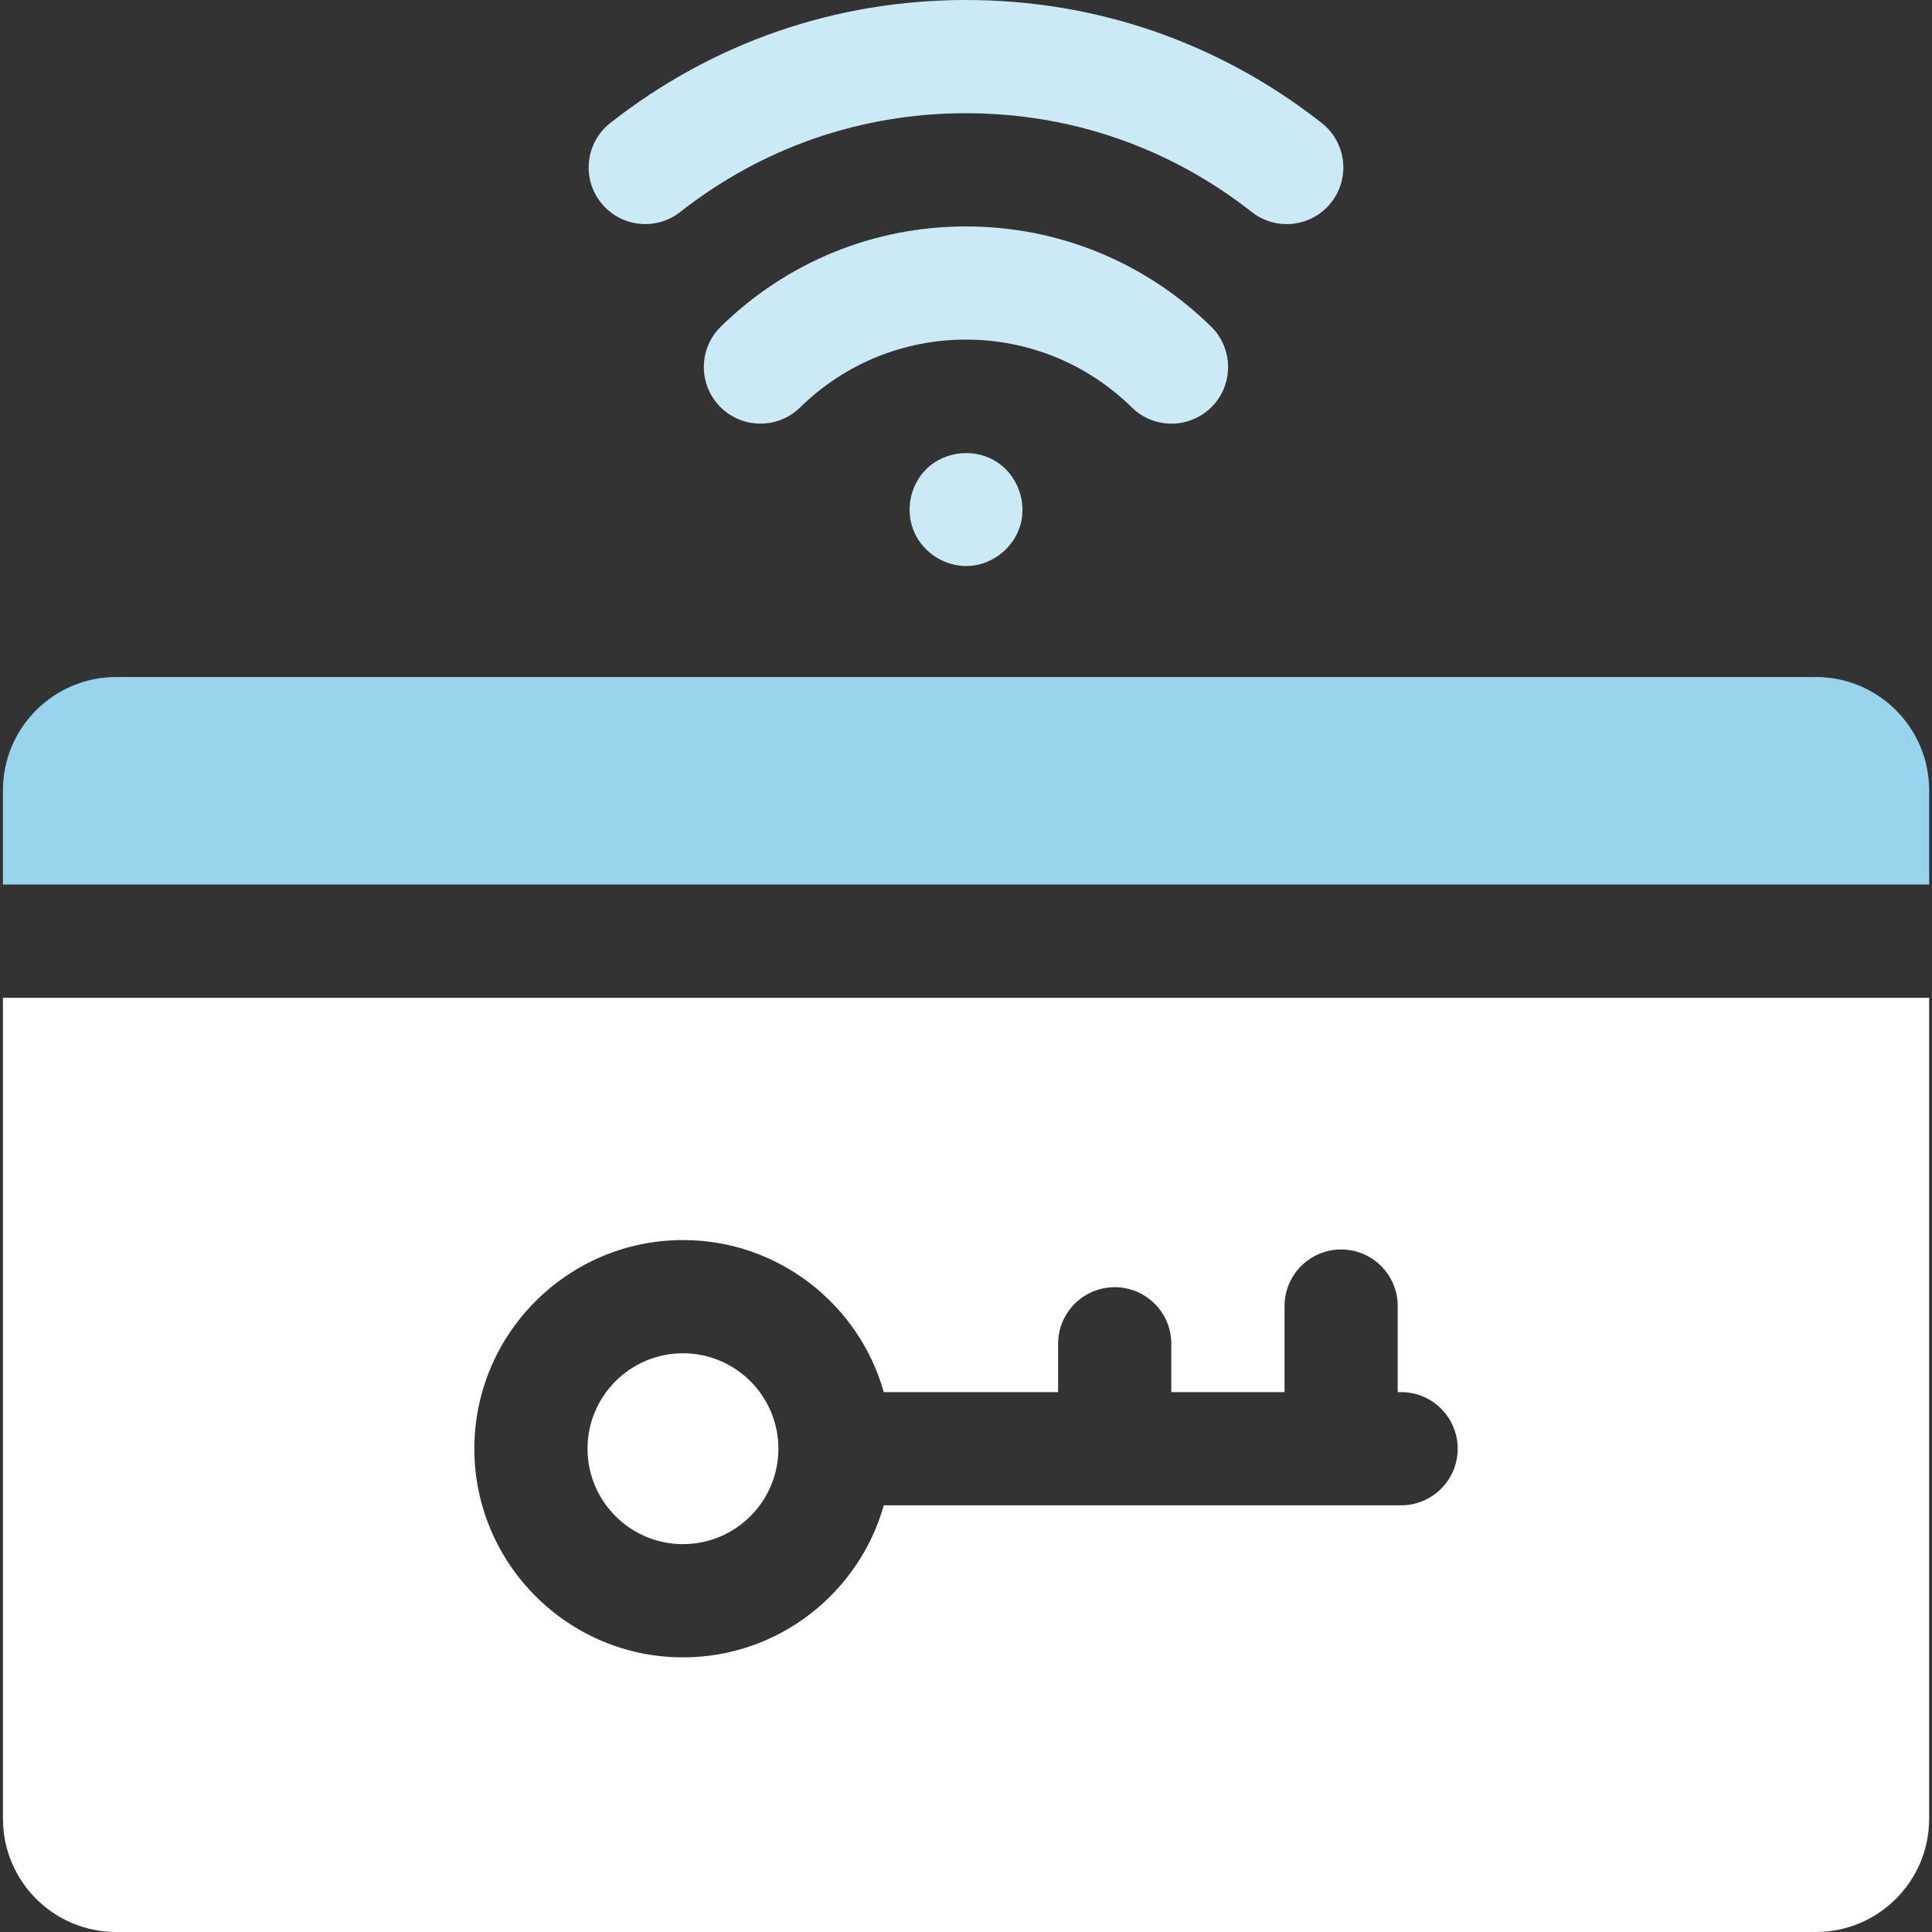 <svg width="40" height="40" viewBox="0 0 40 40" fill="none" xmlns="http://www.w3.org/2000/svg">
<rect x="0" y="0" width="40" height="40" fill="#333333" stroke="none"/>
<g clip-path="url(#clip0_2699_3035)">
<path d="M27.364 2.546C25.242 0.88 22.696 0 20 0C17.303 0 14.757 0.88 12.636 2.546C12.127 2.946 12.038 3.682 12.438 4.191C12.837 4.7 13.574 4.789 14.083 4.389C15.788 3.051 17.833 2.344 20 2.344C22.166 2.344 24.212 3.051 25.916 4.389C26.131 4.558 26.386 4.64 26.639 4.64C26.987 4.64 27.331 4.486 27.562 4.191C27.962 3.682 27.873 2.946 27.364 2.546Z" fill="#CCEAF6"/>
<path d="M25.075 6.762C23.709 5.424 21.907 4.688 19.999 4.688C18.092 4.688 16.29 5.424 14.924 6.762C14.462 7.215 14.454 7.957 14.907 8.419C15.36 8.881 16.102 8.889 16.564 8.436C17.489 7.53 18.709 7.031 19.999 7.031C21.29 7.031 22.51 7.53 23.434 8.436C23.662 8.66 23.959 8.771 24.254 8.771C24.558 8.771 24.862 8.653 25.092 8.419C25.544 7.957 25.537 7.215 25.075 6.762Z" fill="#CCEAF6"/>
<path d="M20.602 9.542C20.12 9.257 19.474 9.356 19.11 9.786C18.799 10.153 18.741 10.694 18.977 11.115C19.203 11.517 19.66 11.761 20.121 11.713C20.568 11.665 20.963 11.349 21.109 10.924C21.284 10.413 21.068 9.817 20.602 9.542Z" fill="#CCEAF6"/>
<path d="M37.597 14.017H2.404C1.112 14.017 0.061 15.069 0.061 16.361V18.314H39.941V16.361C39.941 15.068 38.889 14.017 37.597 14.017Z" fill="#99D4ED"/>
<path d="M14.14 28.018C13.05 28.018 12.164 28.904 12.164 29.994C12.164 31.083 13.05 31.97 14.14 31.97C15.23 31.97 16.116 31.083 16.116 29.994C16.116 28.904 15.23 28.018 14.14 28.018Z" fill="white"/>
<path d="M0.061 20.658V37.656C0.061 38.949 1.112 40 2.404 40H37.597C38.889 40 39.941 38.949 39.941 37.656V20.658H0.061ZM29.008 31.166H18.298C17.786 32.98 16.117 34.314 14.141 34.314C11.759 34.314 9.821 32.376 9.821 29.994C9.821 27.612 11.759 25.674 14.141 25.674C16.117 25.674 17.786 27.008 18.298 28.822H21.907V27.822C21.907 27.175 22.432 26.65 23.079 26.65C23.726 26.65 24.251 27.175 24.251 27.822V28.822H26.595V27.041C26.595 26.393 27.119 25.869 27.767 25.869C28.414 25.869 28.938 26.393 28.938 27.041V28.822H29.008C29.655 28.822 30.18 29.347 30.18 29.994C30.18 30.641 29.655 31.166 29.008 31.166Z" fill="white"/>
</g>
<defs>
<clipPath id="clip0_2699_3035">
<rect width="40" height="40" fill="white"/>
</clipPath>
</defs>
</svg>
